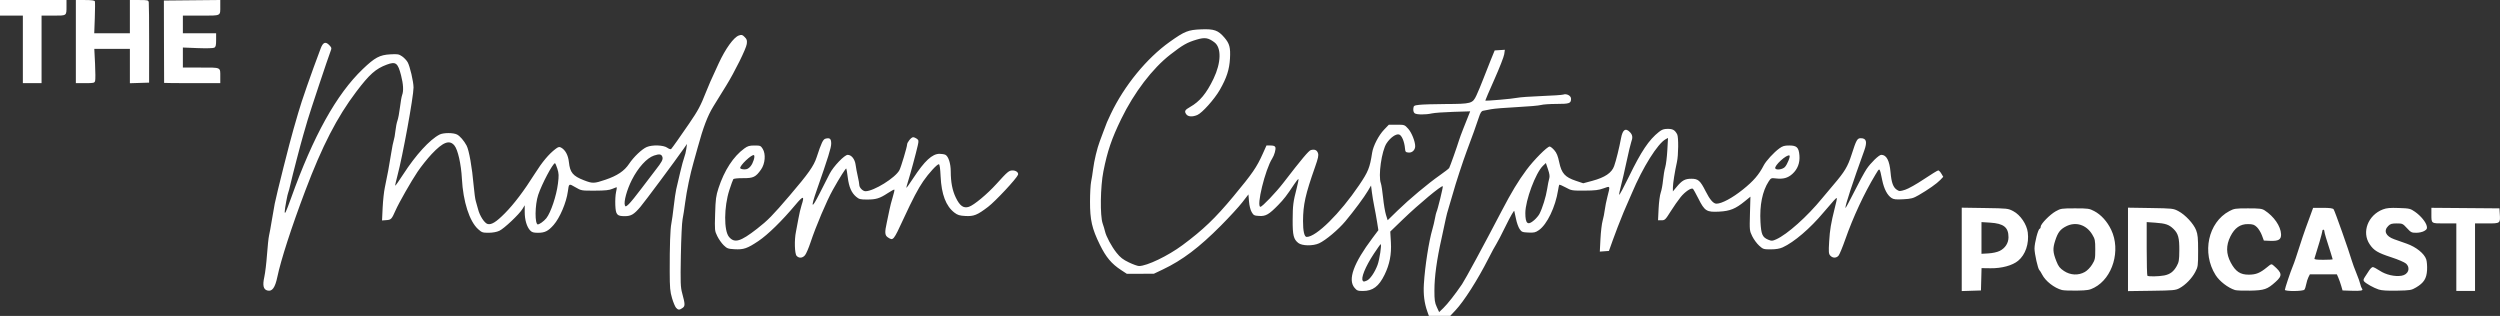 <?xml version="1.0" encoding="UTF-8" standalone="no"?>
<!-- Created with Inkscape (http://www.inkscape.org/) -->

<svg
   version="1.1"
   id="svg1"
   width="2406.025"
   height="304.033"
   viewBox="0 0 2406.025 304.033"
   sodipodi:docname="Screen_Shot_2025-01-13_at_17.04.13-transformed.png"
   xmlns:inkscape="http://www.inkscape.org/namespaces/inkscape"
   xmlns:sodipodi="http://sodipodi.sourceforge.net/DTD/sodipodi-0.dtd"
   xmlns="http://www.w3.org/2000/svg"
   xmlns:svg="http://www.w3.org/2000/svg">
  <rect x="0" y="0" width="2406.025" height="304.033" fill="#333333" stroke="none"/>
  <defs
     id="defs1" />
  <sodipodi:namedview
     id="namedview1"
     pagecolor="#ffffff"
     bordercolor="#000000"
     borderopacity="0.25"
     inkscape:showpageshadow="2"
     inkscape:pageopacity="0.0"
     inkscape:pagecheckerboard="0"
     inkscape:deskcolor="#d1d1d1" />
  <g
     inkscape:groupmode="layer"
     inkscape:label="Image"
     id="g1"
     transform="translate(20.913,468.022)">
    <path
       style="fill:#ffffff"
       d="m 1352.749,-168.24 c -2.889,-8.172 -3.916,-16.362 -3.31,-26.419 1.022,-16.971 4.802,-41.26 8.222,-52.831 0.813,-2.75 1.911,-7.397 2.441,-10.327 0.529,-2.93 1.187,-5.691 1.462,-6.135 0.992,-1.604 6.552,-24.343 6.07,-24.825 -1.103,-1.103 -23.13,17.194 -38.293,31.808 l -12.246,11.803 0.605,10.338 c 0.674,11.525 -1.231,21.269 -6.106,31.234 -5.505,11.252 -11.311,15.604 -20.819,15.604 -4.925,0 -5.785,-0.327 -8.099,-3.077 -6.628,-7.877 -0.953,-23.578 17.31,-47.89 l 5.659,-7.533 -1.268,-8 c -0.697,-4.4 -1.921,-11.15 -2.719,-15 -0.798,-3.85 -1.816,-9.925 -2.261,-13.5 l -0.81,-6.5 -2.923,5 c -3.519,6.018 -13.344,19.279 -21.761,29.369 -6.729,8.067 -19.027,18.397 -25.316,21.263 -5.917,2.697 -16.376,2.539 -19.986,-0.301 -4.586,-3.608 -5.52,-7.382 -5.454,-22.05 0.064,-14.19 0.492,-17.57 3.88,-30.645 1.192,-4.6 1.956,-8.575 1.698,-8.833 -0.258,-0.258 -2.06,1.93 -4.004,4.863 -7.272,10.973 -9.972,14.483 -15.48,20.118 -8.919,9.126 -11.965,10.883 -18.238,10.521 -4.865,-0.28 -5.484,-0.597 -7.314,-3.739 -1.208,-2.074 -2.217,-6.119 -2.55,-10.218 l -0.551,-6.785 -5.98,7.718 c -3.289,4.245 -12.514,14.286 -20.5,22.313 -21.08,21.188 -37.06,33.253 -55.946,42.238 l -8.574,4.079 -13,0.044 -13,0.044 -5.5,-3.593 c -9.269,-6.055 -14.545,-12.345 -20.472,-24.407 -7.652,-15.572 -9.539,-23.863 -9.485,-41.667 0.024,-7.883 0.486,-16.358 1.026,-18.833 0.541,-2.475 1.433,-8.1 1.983,-12.5 0.998,-7.985 3.856,-19.878 6.367,-26.5 0.73,-1.925 2.324,-6.2 3.542,-9.5 3.213,-8.707 3.467,-9.313 7.128,-17 12.907,-27.098 34.523,-53.507 56.696,-69.267 14.398,-10.234 17.662,-11.529 30.298,-12.027 12.399,-0.488 16.272,0.886 22.279,7.905 4.996,5.837 5.985,9.566 5.381,20.293 -0.594,10.535 -3.204,18.551 -9.788,30.059 -5.118,8.945 -17.025,22.251 -21.636,24.177 -4.826,2.016 -8.951,1.725 -10.688,-0.754 -1.99,-2.841 -1.306,-4.138 3.649,-6.923 9.347,-5.253 15.815,-13.035 22.638,-27.24 7.404,-15.413 7.735,-29.91 0.799,-35.057 -5.984,-4.442 -9.162,-4.915 -17.115,-2.551 -9.129,2.713 -13.205,5.032 -25.205,14.338 -17.281,13.401 -34.911,36.515 -47.327,62.048 -9.228,18.978 -13.305,30.968 -17.169,50.5 -2.894,14.629 -3.289,42.643 -0.703,50 0.87,2.475 1.877,5.85 2.239,7.5 1.09,4.97 6.287,14.645 11.148,20.752 3.61,4.535 6.118,6.492 11.851,9.25 4,1.924 8.384,3.498 9.742,3.498 7.633,0 27.877,-9.722 41.91,-20.127 19.823,-14.698 31.513,-25.897 48.946,-46.89 18.509,-22.289 22.368,-27.9 28.354,-41.234 l 3.479,-7.75 h 3.958 c 2.758,0 4.15,0.501 4.592,1.653 0.684,1.784 -0.931,7.613 -3.007,10.847 -6.796,10.591 -15.554,46.5 -11.341,46.5 1.723,0 14.884,-13.762 21.995,-23 17.638,-22.914 24.523,-31.11 26.564,-31.622 3.65,-0.916 5.773,-0.013 6.794,2.89 0.783,2.227 0.249,4.787 -2.817,13.49 -9.301,26.404 -11.459,36.088 -11.554,51.842 -0.058,9.627 1.253,15.399 3.496,15.399 9.2,0 32.024,-22.522 50.512,-49.845 8.768,-12.958 10.31,-16.803 12.495,-31.155 1.004,-6.591 6.284,-16.796 11.508,-22.241 l 4.566,-4.759 h 7.567 c 7.524,0 7.588,0.023 11.08,3.888 3.294,3.646 6.72,12.208 6.72,16.793 0,3.624 -2.935,6.456 -6.346,6.125 -2.812,-0.273 -3.186,-0.686 -3.448,-3.806 -0.575,-6.835 -3.181,-12.956 -5.797,-13.612 -2.99,-0.751 -8.355,3.062 -11.948,8.492 -4.768,7.206 -8.208,31.396 -5.483,38.563 0.538,1.415 1.492,7.632 2.119,13.815 0.628,6.183 1.875,13.588 2.772,16.455 l 1.631,5.213 9.5,-9.254 c 11.284,-10.992 29.286,-26.041 40.737,-34.055 4.53,-3.17 8.564,-6.293 8.963,-6.94 0.756,-1.223 7.62,-20.563 9.468,-26.676 0.582,-1.925 2.403,-6.875 4.046,-11 1.643,-4.125 3.825,-9.61 4.849,-12.189 l 1.86,-4.689 -16.212,0.497 c -8.916,0.273 -18.168,0.938 -20.559,1.478 -6.236,1.408 -14.939,1.326 -16.726,-0.157 -0.922,-0.765 -1.409,-2.492 -1.227,-4.354 0.287,-2.944 0.553,-3.115 5.801,-3.736 3.025,-0.358 14.275,-0.698 25,-0.756 25.23,-0.135 26.236,-0.417 29.978,-8.401 1.596,-3.406 4.535,-10.468 6.53,-15.693 1.995,-5.225 5.285,-13.55 7.31,-18.5 l 3.682,-9 4.894,-0.311 4.894,-0.311 -0.606,4.311 c -0.334,2.371 -4.616,13.311 -9.517,24.311 -4.901,11 -8.813,20.117 -8.694,20.261 0.448,0.54 26.216,-1.689 30.528,-2.641 2.475,-0.546 13.05,-1.312 23.5,-1.701 10.45,-0.389 19.872,-1.021 20.939,-1.405 3.314,-1.193 7.561,1.057 7.561,4.005 0,4.436 -1.527,4.981 -13.957,4.981 -6.356,0 -13.129,0.468 -15.05,1.041 -1.921,0.572 -12.268,1.48 -22.993,2.016 -10.725,0.537 -21.975,1.458 -25,2.047 -3.025,0.589 -6.47,1.255 -7.655,1.479 -1.644,0.311 -2.634,1.892 -4.171,6.663 -1.986,6.161 -6.437,18.53 -11.606,32.255 -3.428,9.101 -11.08,32.47 -12.933,39.5 -0.798,3.025 -2.588,9.1 -3.977,13.5 -1.39,4.4 -2.839,9.8 -3.22,12 -0.381,2.2 -2.201,10.679 -4.044,18.842 -4.59,20.334 -6.892,37.089 -6.892,50.158 0,9.329 0.345,11.749 2.273,15.93 l 2.273,4.93 4.072,-3.93 c 4.045,-3.903 11.442,-13.348 17.958,-22.93 3.125,-4.595 20.979,-37.586 38.152,-70.5 9.436,-18.084 15.844,-28.688 23.907,-39.561 7.012,-9.456 19.902,-22.439 22.278,-22.439 0.758,0 2.75,1.563 4.426,3.472 2.311,2.632 3.472,5.476 4.796,11.75 2.234,10.585 5.541,14.26 15.973,17.755 l 7.111,2.382 8.768,-2.356 c 12.102,-3.252 18.629,-7.653 20.959,-14.13 1.865,-5.187 4.966,-17.711 6.641,-26.825 1.547,-8.419 4.434,-10.313 8.736,-5.733 2.413,2.568 2.714,5.151 1.093,9.37 -0.595,1.548 -2.614,10.015 -4.488,18.815 -1.873,8.8 -4.316,19.361 -5.429,23.469 -1.113,4.108 -1.862,7.933 -1.666,8.5 0.196,0.567 4.463,-7.412 9.481,-17.731 11.775,-24.211 19.107,-35.128 28.728,-42.774 2.962,-2.354 4.716,-2.964 8.521,-2.964 4.911,0 6.866,1.136 9.083,5.278 1.383,2.584 1.228,20.087 -0.236,26.601 -2.011,8.95 -3.876,20.664 -3.894,24.466 l -0.018,3.845 3.622,-4.345 c 5.247,-6.294 8.025,-7.83 14.174,-7.838 6.538,-0.008 8.545,1.748 13.704,11.993 4.108,8.158 7.452,12 10.444,12 5.067,0 15.251,-5.452 25.46,-13.631 10.163,-8.142 15.407,-14.227 20.059,-23.277 2.168,-4.217 9.735,-12.446 14.938,-16.245 3.205,-2.34 4.915,-2.848 9.595,-2.848 7.256,0 9.162,1.856 9.8,9.541 0.595,7.176 -1.72,13.255 -6.794,17.839 -4.338,3.919 -8.86,5.152 -15.857,4.324 -4.466,-0.529 -4.772,-0.401 -6.931,2.892 -6.046,9.223 -8.824,22.941 -7.911,39.065 0.677,11.952 1.869,14.678 7.435,17.003 3.266,1.365 3.942,1.336 7.672,-0.329 10.664,-4.759 29.915,-21.955 44.257,-39.533 2.108,-2.584 7.029,-8.434 10.934,-13 10.735,-12.551 13.69,-17.471 17.342,-28.878 4.567,-14.265 5.492,-15.924 8.882,-15.924 5.506,0 6.43,3.464 3.256,12.212 -10.974,30.254 -18.128,52.026 -18.038,54.895 0.024,0.766 3.745,-6.033 8.268,-15.108 4.523,-9.075 9.948,-19.088 12.054,-22.251 3.998,-6.004 11.993,-13.749 14.193,-13.749 5.035,0 7.943,5.499 8.942,16.911 0.86,9.831 2.519,14.401 6.074,16.73 2.404,1.575 2.904,1.573 7.989,-0.029 3.031,-0.955 10.991,-5.439 18.039,-10.161 6.938,-4.648 13.144,-8.451 13.791,-8.451 0.647,0 1.996,1.388 2.998,3.084 l 1.822,3.084 -2.856,3.021 c -3.239,3.426 -11.757,9.419 -20.756,14.603 -5.386,3.103 -7.124,3.569 -14.84,3.983 -6.999,0.375 -9.24,0.141 -11.252,-1.178 -4.123,-2.701 -7.236,-8.61 -9.009,-17.098 -2.686,-12.861 -2.271,-12.521 -6.577,-5.387 -10.753,17.815 -21.558,41.026 -28.984,62.26 -2.668,7.63 -5.616,14.718 -6.55,15.75 -2.205,2.436 -5.613,2.391 -7.871,-0.103 -1.601,-1.769 -1.717,-3.239 -1.093,-13.75 0.657,-11.067 1.718,-17.419 5.307,-31.77 2.876,-11.499 2.877,-11.489 -0.904,-7.413 -1.83,1.973 -6.243,7.072 -9.807,11.333 -12.886,15.405 -28.397,28.671 -39.32,33.63 -2.871,1.304 -6.492,1.914 -11.447,1.929 -6.926,0.021 -7.423,-0.137 -11.22,-3.567 -2.185,-1.974 -5.17,-6.035 -6.632,-9.024 -2.619,-5.352 -2.652,-5.684 -2.212,-21.774 l 0.447,-16.339 -5.366,4.371 c -9.007,7.337 -14.243,9.463 -24.661,10.017 -12.173,0.647 -13.999,-0.496 -20.055,-12.555 -2.473,-4.924 -4.865,-9.181 -5.316,-9.459 -1.737,-1.074 -7.581,2.909 -11.716,7.985 -2.378,2.919 -6.731,9.145 -9.673,13.836 -5.001,7.974 -5.57,8.529 -8.739,8.53 l -3.389,0.002 0.543,-11.25 c 0.299,-6.188 1.216,-13.091 2.039,-15.342 0.823,-2.251 1.826,-7.651 2.229,-12 0.403,-4.349 1.348,-9.933 2.101,-12.408 0.752,-2.475 1.665,-9.842 2.028,-16.371 l 0.66,-11.871 -2.184,1.169 c -7.714,4.128 -22.121,27.083 -32.546,51.856 -1.454,3.455 -3.904,9.08 -5.445,12.5 -1.54,3.42 -3.822,8.917 -5.071,12.217 -1.249,3.3 -2.681,6.9 -3.183,8 -0.502,1.1 -2.605,6.725 -4.673,12.5 l -3.76,10.5 -4.387,0.315 -4.387,0.315 0.63,-12.315 c 0.347,-6.773 1.272,-14.565 2.057,-17.315 0.784,-2.75 1.724,-7.475 2.087,-10.5 0.363,-3.025 1.534,-8.847 2.601,-12.938 2.731,-10.471 2.843,-10.242 -3.81,-7.8 -4.657,1.709 -8.127,2.123 -18.25,2.174 -12.198,0.062 -12.639,-0.012 -18.25,-3.09 -3.163,-1.735 -5.923,-2.86 -6.135,-2.5 -0.211,0.36 -0.702,2.679 -1.089,5.154 -2.533,16.164 -10.638,33.034 -18.482,38.47 -3.293,2.282 -4.641,2.592 -10.136,2.331 -5.857,-0.278 -6.5,-0.542 -8.469,-3.471 -1.172,-1.743 -2.692,-6.018 -3.379,-9.5 -0.686,-3.482 -1.454,-6.992 -1.707,-7.801 -0.253,-0.809 -3.863,5.491 -8.023,14 -4.16,8.509 -8.356,16.596 -9.325,17.971 -0.969,1.375 -4.387,7.675 -7.597,14 -10.372,20.438 -23.484,40.984 -31.748,49.75 l -4.95,5.25 h -10.272 -10.272 z m -58.316,-29.692 c 3.122,-1.187 7.74,-7.891 10.429,-15.139 1.912,-5.154 4.125,-19.919 2.986,-19.919 -0.273,0 -3.243,4.165 -6.599,9.255 -8.222,12.468 -12.78,23.794 -10.495,26.079 0.839,0.839 0.729,0.847 3.68,-0.275 z m 161.169,-58.207 c 1.972,-1.732 4.243,-4.42 5.047,-5.973 2.882,-5.574 6.277,-16.513 7.411,-23.878 0.635,-4.125 1.549,-8.729 2.031,-10.23 0.636,-1.979 0.311,-4.407 -1.181,-8.825 l -2.058,-6.095 -2.831,2.712 c -7.03,6.735 -16.935,33.319 -16.935,45.449 0,10.359 2.354,12.25 8.516,6.84 z m 241.276,-51.13 c 2.356,-2.508 5.51,-10.434 4.405,-11.07 -2.543,-1.463 -15.12,10.045 -13.624,12.466 1.118,1.808 7.053,0.91 9.219,-1.396 z M 629.718,-171.845 c -0.923,-1.02 -2.66,-5.183 -3.861,-9.25 -1.878,-6.364 -2.188,-9.905 -2.227,-25.395 -0.062,-25.151 0.488,-41.228 1.591,-46.5 0.518,-2.475 1.545,-9.9 2.283,-16.5 0.738,-6.6 1.823,-14.025 2.412,-16.5 0.589,-2.475 2.273,-9.675 3.743,-16 1.47,-6.325 3.262,-12.945 3.983,-14.712 0.721,-1.766 1.603,-5.366 1.961,-8 l 0.65,-4.788 -3.333,4.771 c -8.212,11.753 -37.244,50.77 -41.559,55.853 -6.131,7.222 -8.924,8.876 -14.988,8.876 -7.523,0 -8.701,-1.38 -9.104,-10.661 -0.187,-4.311 0.12,-9.852 0.682,-12.312 0.562,-2.46 0.891,-4.603 0.732,-4.763 -0.16,-0.16 -2.047,0.481 -4.194,1.424 -3.006,1.321 -6.891,1.726 -16.904,1.763 -12.966,0.049 -13.015,0.04 -18.746,-3.294 -6.337,-3.687 -6.188,-3.771 -7.242,4.102 -1.423,10.624 -7.722,25.426 -13.721,32.241 -5.171,5.875 -8.436,7.5 -15.067,7.5 -4.301,0 -5.803,-0.455 -7.516,-2.278 -3.205,-3.411 -5.208,-10.174 -5.212,-17.597 l -0.004,-6.624 -2.111,3.5 c -3.132,5.192 -17.785,19.024 -22.381,21.126 -2.489,1.138 -6.36,1.838 -10.247,1.852 -5.75,0.02 -6.556,-0.257 -10.124,-3.481 -8.316,-7.513 -14.426,-26.522 -15.589,-48.497 -0.751,-14.192 -3.897,-28.082 -7.267,-32.088 -4.723,-5.613 -10.919,-3.256 -21.773,8.281 -4.118,4.378 -10.239,12.045 -13.601,17.037 -6.161,9.149 -17.962,29.863 -21.232,37.27 -3.714,8.412 -4.247,8.979 -8.752,9.315 l -4.225,0.315 0.585,-12.382 c 0.322,-6.81 1.268,-15.502 2.102,-19.315 2.128,-9.725 4.45,-22.3 6.176,-33.433 0.81,-5.225 1.89,-10.625 2.4,-12 0.51,-1.375 1.233,-5.425 1.606,-9 0.373,-3.575 1.263,-8.075 1.977,-10 0.714,-1.925 1.796,-7.66 2.404,-12.745 0.608,-5.085 1.545,-10.401 2.083,-11.815 1.511,-3.975 1.167,-10.379 -1.018,-18.922 -3.086,-12.066 -5.079,-13.576 -13.7,-10.377 -10.71,3.974 -16.733,9.316 -29.432,26.105 -18.518,24.481 -32.789,52.189 -49.062,95.254 -13.233,35.02 -23.48,66.652 -26.888,83 -2.146,10.295 -4.97,14.207 -9.444,13.084 -4.015,-1.008 -4.917,-4.828 -3.089,-13.084 0.853,-3.85 2.017,-13.525 2.587,-21.5 0.57,-7.975 1.467,-16.3 1.993,-18.5 0.526,-2.2 1.637,-8.275 2.467,-13.5 0.831,-5.225 2.168,-12.875 2.973,-17 1.739,-8.916 14.629,-60.09 18.01,-71.5 1.304,-4.4 3.384,-11.588 4.622,-15.973 3.068,-10.86 12.244,-37.181 21.624,-62.027 2.245,-5.945 4.725,-6.841 8.326,-3.007 2.214,2.356 2.312,2.849 1.148,5.792 -2.181,5.516 -19.954,58.849 -22.066,66.216 -1.104,3.85 -2.94,10.15 -4.08,14 -2.551,8.614 -10.642,39.708 -12.583,48.357 -0.785,3.496 -1.647,6.714 -1.917,7.151 -0.697,1.128 -3.501,16.093 -3.464,18.492 0.026,1.752 0.149,1.797 0.988,0.36 0.527,-0.902 2.787,-6.752 5.023,-13 21.494,-60.067 43.74,-100.126 69.075,-124.388 11.598,-11.107 16.286,-13.631 26.383,-14.206 7.171,-0.408 8.357,-0.212 11.446,1.892 1.895,1.291 4.304,3.817 5.353,5.613 2.189,3.747 5.701,18.797 5.701,24.427 0,8.707 -10.483,66.152 -15.461,84.724 -1.389,5.183 -2.363,9.586 -2.164,9.785 0.199,0.199 3.652,-4.716 7.673,-10.923 12.178,-18.799 25.513,-33.404 34.958,-38.288 3.681,-1.903 13.246,-1.935 16.88,-0.056 2.791,1.443 6.625,5.87 9.146,10.559 2.404,4.471 5.298,20.866 6.884,39 0.553,6.325 1.454,12.85 2.003,14.5 0.548,1.65 1.526,5.145 2.173,7.766 1.57,6.361 6.211,13.521 9.259,14.286 3.688,0.926 8.3,-1.962 16.666,-10.437 8.783,-8.897 18.339,-21.537 28.59,-37.82 7.184,-11.411 13.538,-19.017 20.007,-23.951 2.646,-2.018 3.636,-2.281 5.28,-1.401 4.178,2.236 6.926,7.29 7.642,14.056 1.061,10.025 3.791,13.318 14.484,17.469 8.272,3.211 9.692,3.177 20.531,-0.486 11.505,-3.889 18.328,-8.456 22.881,-15.316 4.43,-6.674 12.446,-14.3 17.056,-16.226 5.415,-2.262 16.066,-1.893 19.684,0.683 1.64,1.168 3.332,1.73 3.761,1.25 1.417,-1.587 8.563,-11.693 17.349,-24.534 8.617,-12.593 10.959,-16.975 16.216,-30.339 2.634,-6.695 4.41,-10.712 12.164,-27.5 6.547,-14.175 14.47,-25.153 19.391,-26.869 2.742,-0.956 3.378,-0.79 5.64,1.472 2.162,2.162 2.468,3.183 2.014,6.723 -0.576,4.497 -11.698,26.981 -19.873,40.174 -2.726,4.4 -5.373,8.675 -5.881,9.5 -0.508,0.825 -3.389,5.5 -6.403,10.389 -5.529,8.971 -9.814,20.221 -15.085,39.611 -1.421,5.225 -3.24,11.75 -4.043,14.5 -3.018,10.332 -6.579,27.372 -7.942,38 -0.776,6.05 -1.924,13.475 -2.551,16.5 -0.627,3.025 -1.373,18.776 -1.657,35.003 -0.456,26.086 -0.312,30.256 1.244,36 2.94,10.851 2.981,12.534 0.355,14.374 -2.983,2.09 -4.181,2.045 -6.241,-0.231 z m -129.455,-81.924 c 1.472,-0.971 3.56,-2.888 4.639,-4.26 4.323,-5.496 9.707,-21.573 11.172,-33.359 0.951,-7.655 0.871,-9.646 -0.578,-14.25 -0.926,-2.944 -1.959,-5.338 -2.297,-5.321 -2.098,0.108 -12.589,19.918 -16.136,30.469 -3.246,9.656 -3.417,28.52 -0.259,28.493 0.43,-0.004 1.986,-0.801 3.458,-1.772 z m 96.088,-32.722 c 4.944,-6.6 11.118,-14.7 13.718,-18 5.942,-7.54 7.281,-10.091 6.534,-12.445 -0.887,-2.795 -2.925,-3.135 -8.138,-1.359 -6.889,2.347 -15.168,11.439 -21.22,23.304 -4.837,9.483 -8.051,21.234 -6.741,24.648 0.552,1.439 1.07,1.268 3.749,-1.239 1.709,-1.6 7.153,-8.309 12.098,-14.909 z m 1270.735,58.454 v -40.121 l 22.25,0.342 c 21.941,0.338 22.322,0.38 27.399,3.049 6.773,3.56 12.936,12.611 13.913,20.431 1.36,10.882 -2.235,21.448 -9.278,27.269 -5.515,4.558 -15.774,7.347 -26.501,7.205 l -8.716,-0.116 -0.284,10.743 -0.284,10.743 -9.25,0.288 -9.25,0.288 z m 36.487,1.514 c 5.332,-2.632 8.513,-7.552 8.513,-13.166 0,-9.564 -4.637,-13.252 -17.687,-14.066 l -8.313,-0.519 v 15.254 15.254 l 6.75,-0.395 c 3.966,-0.232 8.394,-1.206 10.737,-2.363 z m 60.013,37.633 c -7.447,-1.971 -15.908,-8.576 -19.142,-14.942 -1.022,-2.012 -2.221,-3.926 -2.663,-4.252 -1.356,-0.999 -4.697,-15.879 -4.666,-20.784 0.035,-5.49 3.386,-18.428 4.905,-18.935 0.587,-0.195 1.066,-1.132 1.066,-2.082 0,-2.623 8.865,-11.686 14.5,-14.823 4.779,-2.661 5.597,-2.784 18.5,-2.784 12.688,0 13.803,0.16 18.54,2.66 6.6,3.484 12.462,9.963 16.311,18.027 9.356,19.603 1.509,46.353 -16.311,55.609 -4.465,2.319 -6.353,2.645 -16.54,2.858 -6.325,0.132 -12.85,-0.117 -14.5,-0.554 z m 21.965,-17.379 c 2.328,-1.319 5.217,-4.272 7,-7.155 2.828,-4.573 3.035,-5.566 3.035,-14.488 0,-8.783 -0.24,-9.98 -2.892,-14.408 -5.645,-9.428 -15.885,-12.644 -25.144,-7.897 -5.682,2.913 -7.912,5.811 -10.455,13.584 -2.569,7.852 -2.375,11.339 1.117,20.143 1.952,4.921 3.254,6.585 7.24,9.25 6.178,4.132 13.863,4.503 20.098,0.972 z m 41.535,-21.739 v -40.152 l 21.75,0.346 c 21.23,0.337 21.87,0.409 26.752,2.976 6.639,3.491 14.669,12.123 17.071,18.351 1.597,4.14 1.926,7.57 1.92,19.997 -0.01,14.457 -0.108,15.191 -2.784,20.284 -3.221,6.129 -9.399,12.463 -15.169,15.553 -3.742,2.003 -5.719,2.187 -26.79,2.481 l -22.75,0.318 z m 34.858,25.088 c 5.593,-1.081 9.041,-3.672 12.048,-9.057 2.097,-3.756 2.418,-5.67 2.494,-14.911 0.101,-12.189 -1.043,-16.401 -5.669,-20.863 -4.283,-4.131 -7.583,-5.256 -17.468,-5.953 l -8.263,-0.583 v 25.482 c 0,14.015 0.3,25.782 0.667,26.149 0.92,0.92 10.906,0.759 16.192,-0.262 z m 68.083,14.03 c -6.772,-2.186 -14.87,-8.443 -18.624,-14.39 -13.483,-21.359 -7.201,-50.689 13.182,-61.547 4.678,-2.492 5.838,-2.664 18,-2.664 11.135,0 13.43,0.277 16,1.928 8.927,5.738 15.487,15.222 15.821,22.872 0.23,5.25 -2.375,6.824 -10.687,6.458 l -5.865,-0.258 -1.885,-5.063 c -1.036,-2.785 -3.211,-6.334 -4.833,-7.888 -2.474,-2.37 -3.834,-2.837 -8.46,-2.904 -7.558,-0.109 -12.943,3.652 -17.035,11.898 -4.293,8.651 -4.181,16.662 0.35,25.144 4.618,8.644 9.215,11.703 17.469,11.626 6.909,-0.065 10.663,-1.597 17.394,-7.098 4.229,-3.456 4.291,-3.471 6.444,-1.602 8.262,7.172 8.547,9.618 1.826,15.662 -7.971,7.167 -10.784,8.131 -24.539,8.41 -6.6,0.134 -13.151,-0.129 -14.558,-0.583 z m 48.058,-0.233 c 0,-1.286 5.541,-17.823 7.495,-22.369 0.709,-1.65 2.019,-5.25 2.91,-8 6.417,-19.798 8.006,-24.577 9.641,-29 1.017,-2.75 3.036,-8.262 4.489,-12.25 l 2.64,-7.25 h 9.29 c 6.686,0 9.612,0.387 10.437,1.382 1.07,1.289 14.633,39.611 17.561,49.618 0.724,2.475 2.696,7.834 4.382,11.909 1.686,4.075 3.362,8.8 3.726,10.5 0.363,1.7 1.109,3.649 1.657,4.33 1.532,1.902 -0.883,2.383 -10.312,2.055 l -8.416,-0.293 -1.31,-4.5 c -0.721,-2.475 -1.951,-5.963 -2.734,-7.75 l -1.423,-3.25 h -12.991 -12.991 l -1.392,2.75 c -0.766,1.512 -1.717,4.55 -2.115,6.75 -0.398,2.2 -1.188,4.562 -1.756,5.25 -1.365,1.652 -18.788,1.762 -18.788,0.119 z m 46,-29.365 c 0,-0.273 -0.848,-3.085 -1.884,-6.25 -4.122,-12.591 -6.116,-19.365 -6.116,-20.775 0,-0.813 -0.45,-1.479 -1,-1.479 -0.55,0 -1,0.725 -1,1.61 0,1.248 -4.331,16.28 -7.532,26.14 -0.304,0.937 1.838,1.25 8.563,1.25 4.933,0 8.969,-0.223 8.969,-0.496 z m 44.286,29.101 c -4.749,-1.547 -12.371,-5.797 -14.073,-7.848 -0.858,-1.034 -0.658,-2.063 0.835,-4.308 1.079,-1.622 2.904,-4.412 4.056,-6.199 1.151,-1.788 2.731,-3.25 3.51,-3.25 0.779,0 3.805,1.586 6.723,3.523 5.858,3.889 14.403,5.861 20.899,4.823 6.591,-1.054 8.951,-7.415 4.337,-11.691 -1.335,-1.237 -7.599,-3.937 -13.921,-5.998 -13.326,-4.346 -16.992,-6.544 -21.082,-12.633 -7.828,-11.656 -1.591,-28.032 12.764,-33.514 3.588,-1.37 6.82,-1.656 15.355,-1.356 10.249,0.359 11.052,0.546 15.46,3.591 5.606,3.873 10.655,10.017 11.428,13.905 0.476,2.394 0.09,3.13 -2.409,4.6 -1.719,1.011 -5.005,1.75 -7.781,1.75 -4.416,0 -5.14,-0.364 -8.937,-4.5 -3.97,-4.325 -4.354,-4.5 -9.836,-4.5 -4.723,0 -6.127,0.422 -8.159,2.455 -4.693,4.693 -2.398,9.857 5.66,12.738 2.412,0.863 7.877,2.794 12.144,4.292 9.068,3.184 16.928,9.519 18.783,15.139 0.646,1.957 1.002,6.605 0.792,10.328 -0.457,8.084 -3.085,12.233 -10.544,16.646 -4.537,2.684 -5.501,2.848 -18.289,3.106 -9.395,0.19 -14.781,-0.144 -17.714,-1.1 z m 74.714,-31.105 v -32.5 h -11.393 c -13.034,0 -12.607,0.308 -12.607,-9.095 v -5.932 l 32.75,0.264 32.75,0.264 0.312,4.934 c 0.614,9.694 0.778,9.566 -12.331,9.566 h -11.481 v 32.5 32.5 h -9 -9 z m -1597.345,-1.329 c -1.907,-2.107 -2.258,-15.426 -0.611,-23.171 0.526,-2.475 1.582,-8.1 2.347,-12.5 0.765,-4.4 2.154,-10.326 3.088,-13.17 3.024,-9.204 1.613,-9.266 -5.923,-0.257 -12.874,15.39 -26.621,28.843 -35.64,34.875 -10.747,7.189 -14.205,8.374 -22.984,7.878 -6.252,-0.353 -7.213,-0.707 -10.451,-3.845 -1.961,-1.901 -4.724,-5.824 -6.141,-8.719 -2.521,-5.152 -2.565,-5.605 -2.088,-21.512 0.426,-14.226 0.829,-17.298 3.238,-24.665 5.62,-17.186 14.35,-30.593 24.91,-38.255 3.227,-2.341 4.912,-2.83 9.765,-2.83 5.531,0 5.981,0.185 7.904,3.25 3.097,4.935 2.336,14.299 -1.615,19.885 -5.162,7.298 -7.403,8.374 -17.285,8.3 -5.072,-0.038 -8.981,0.377 -9.422,1 -0.414,0.586 -2.125,5.307 -3.803,10.491 -5.199,16.065 -5.37,39.038 -0.336,45.021 5.28,6.275 11.057,4.612 26.919,-7.746 10.51,-8.188 14.909,-12.671 31.604,-32.201 17.8,-20.823 23.07,-28.291 25.761,-36.5 4.685,-14.294 6.225,-17.491 8.726,-18.119 4.075,-1.023 5.384,0.159 5.357,4.838 -0.022,3.969 -2.837,13.018 -13.929,44.781 -6.113,17.506 -5.033,18.646 2.841,3 3.737,-7.425 8.089,-15.975 9.672,-19 3.675,-7.024 14.211,-18 17.278,-18 3.645,0 6.922,4.134 7.63,9.624 0.346,2.682 1.282,7.668 2.08,11.081 0.799,3.413 1.452,7.126 1.452,8.25 0,2.597 3.4,6.044 5.962,6.044 7.994,0 28.839,-12.949 32.678,-20.3 1.56,-2.986 7.343,-22.291 7.353,-24.546 0.01,-2.242 4.029,-7.157 5.824,-7.123 0.925,0.018 2.558,0.694 3.629,1.504 1.741,1.317 1.835,1.974 0.891,6.218 -1.59,7.147 -7.213,27.955 -9.374,34.69 -1.049,3.269 -1.771,6.081 -1.603,6.249 0.167,0.167 3.183,-4.083 6.701,-9.444 10.786,-16.437 18.156,-23.249 25.155,-23.249 2.154,0 4.732,0.437 5.73,0.971 2.849,1.525 5.052,8.385 5.075,15.799 0.032,10.61 1.539,18.443 4.886,25.381 3.875,8.034 7.455,10.545 12.61,8.843 4.865,-1.605 17.601,-12.19 26.484,-22.009 10.809,-11.948 12.057,-12.986 15.617,-12.986 3.342,0 5.934,2.151 5.105,4.237 -1.503,3.782 -21.72,25.432 -28.738,30.775 -10.503,7.996 -13.729,9.285 -22.054,8.814 -5.4,-0.305 -7.342,-0.903 -10.328,-3.181 -8.206,-6.259 -12.532,-17.581 -13.333,-34.896 -0.364,-7.875 -0.923,-11.75 -1.694,-11.75 -1.76,0 -9.754,8.704 -14.994,16.325 -5.04,7.33 -10.177,17.116 -18.993,36.175 -9.787,21.16 -9.907,21.303 -15.029,17.947 -3.025,-1.982 -3.229,-4.78 -1.057,-14.447 0.803,-3.575 1.932,-8.975 2.507,-12 0.576,-3.025 1.995,-8.552 3.154,-12.281 1.159,-3.73 1.887,-7.002 1.617,-7.271 -0.269,-0.269 -3.143,1.256 -6.385,3.39 -7.732,5.089 -11.21,6.162 -19.968,6.162 -6.393,0 -7.652,-0.318 -10.395,-2.626 -4.555,-3.833 -6.96,-9.345 -8.123,-18.621 -0.566,-4.513 -1.201,-8.378 -1.412,-8.589 -0.523,-0.523 -6.231,8.507 -12.942,20.474 -5.898,10.517 -16.247,34.926 -21.521,50.755 -1.741,5.226 -4.069,10.651 -5.173,12.055 -2.354,2.993 -5.873,3.303 -8.207,0.723 z m -44.284,-86.201 c 2.427,-2.884 4.484,-9.449 3.324,-10.609 -1.656,-1.656 -14.498,10.53 -13.241,12.564 0.365,0.591 2.172,1.074 4.016,1.074 2.504,0 3.997,-0.766 5.901,-3.029 z M 1.087,-420.49 v -32.5 h -11 -11 v -7.5 -7.5 h 32 32 v 5.918 c 0,9.388 0.425,9.082 -12.607,9.082 H 19.087 v 32.5 32.5 h -9 -9 z m 51,-7.5 v -40 h 8.917 c 6.215,0 9.06,0.379 9.389,1.25 0.26,0.688 0.23,7.888 -0.065,16 l -0.537,14.75 h 17.148 17.148 v -16 -16 h 8.892 c 8.438,0 8.912,0.115 9.284,2.25 0.216,1.238 0.377,19.125 0.358,39.75 l -0.034,37.5 -9.25,0.288 -9.25,0.288 v -16.538 -16.538 h -17.121 -17.121 l 0.72,14.4 c 0.396,7.92 0.42,15.345 0.054,16.5 -0.611,1.926 -1.403,2.1 -9.599,2.1 h -8.933 z m 84.948,39.75 c -0.028,-0.138 -0.091,-18.025 -0.14,-39.75 l -0.089,-39.5 27.14,-0.266 27.14,-0.266 v 5.934 c 0,9.68 1.19,9.098 -18.607,9.098 h -17.393 v 8.5 8.5 h 16 16 v 6.465 c 0,5.154 -0.358,6.656 -1.765,7.409 -1.016,0.544 -7.805,0.71 -16,0.391 l -14.235,-0.554 v 9.644 9.644 h 17.393 c 19.795,0 18.607,-0.58 18.607,9.082 v 5.918 h -27 c -14.85,0 -27.023,-0.113 -27.052,-0.25 z"
       id="path1" />
  </g>
</svg>
